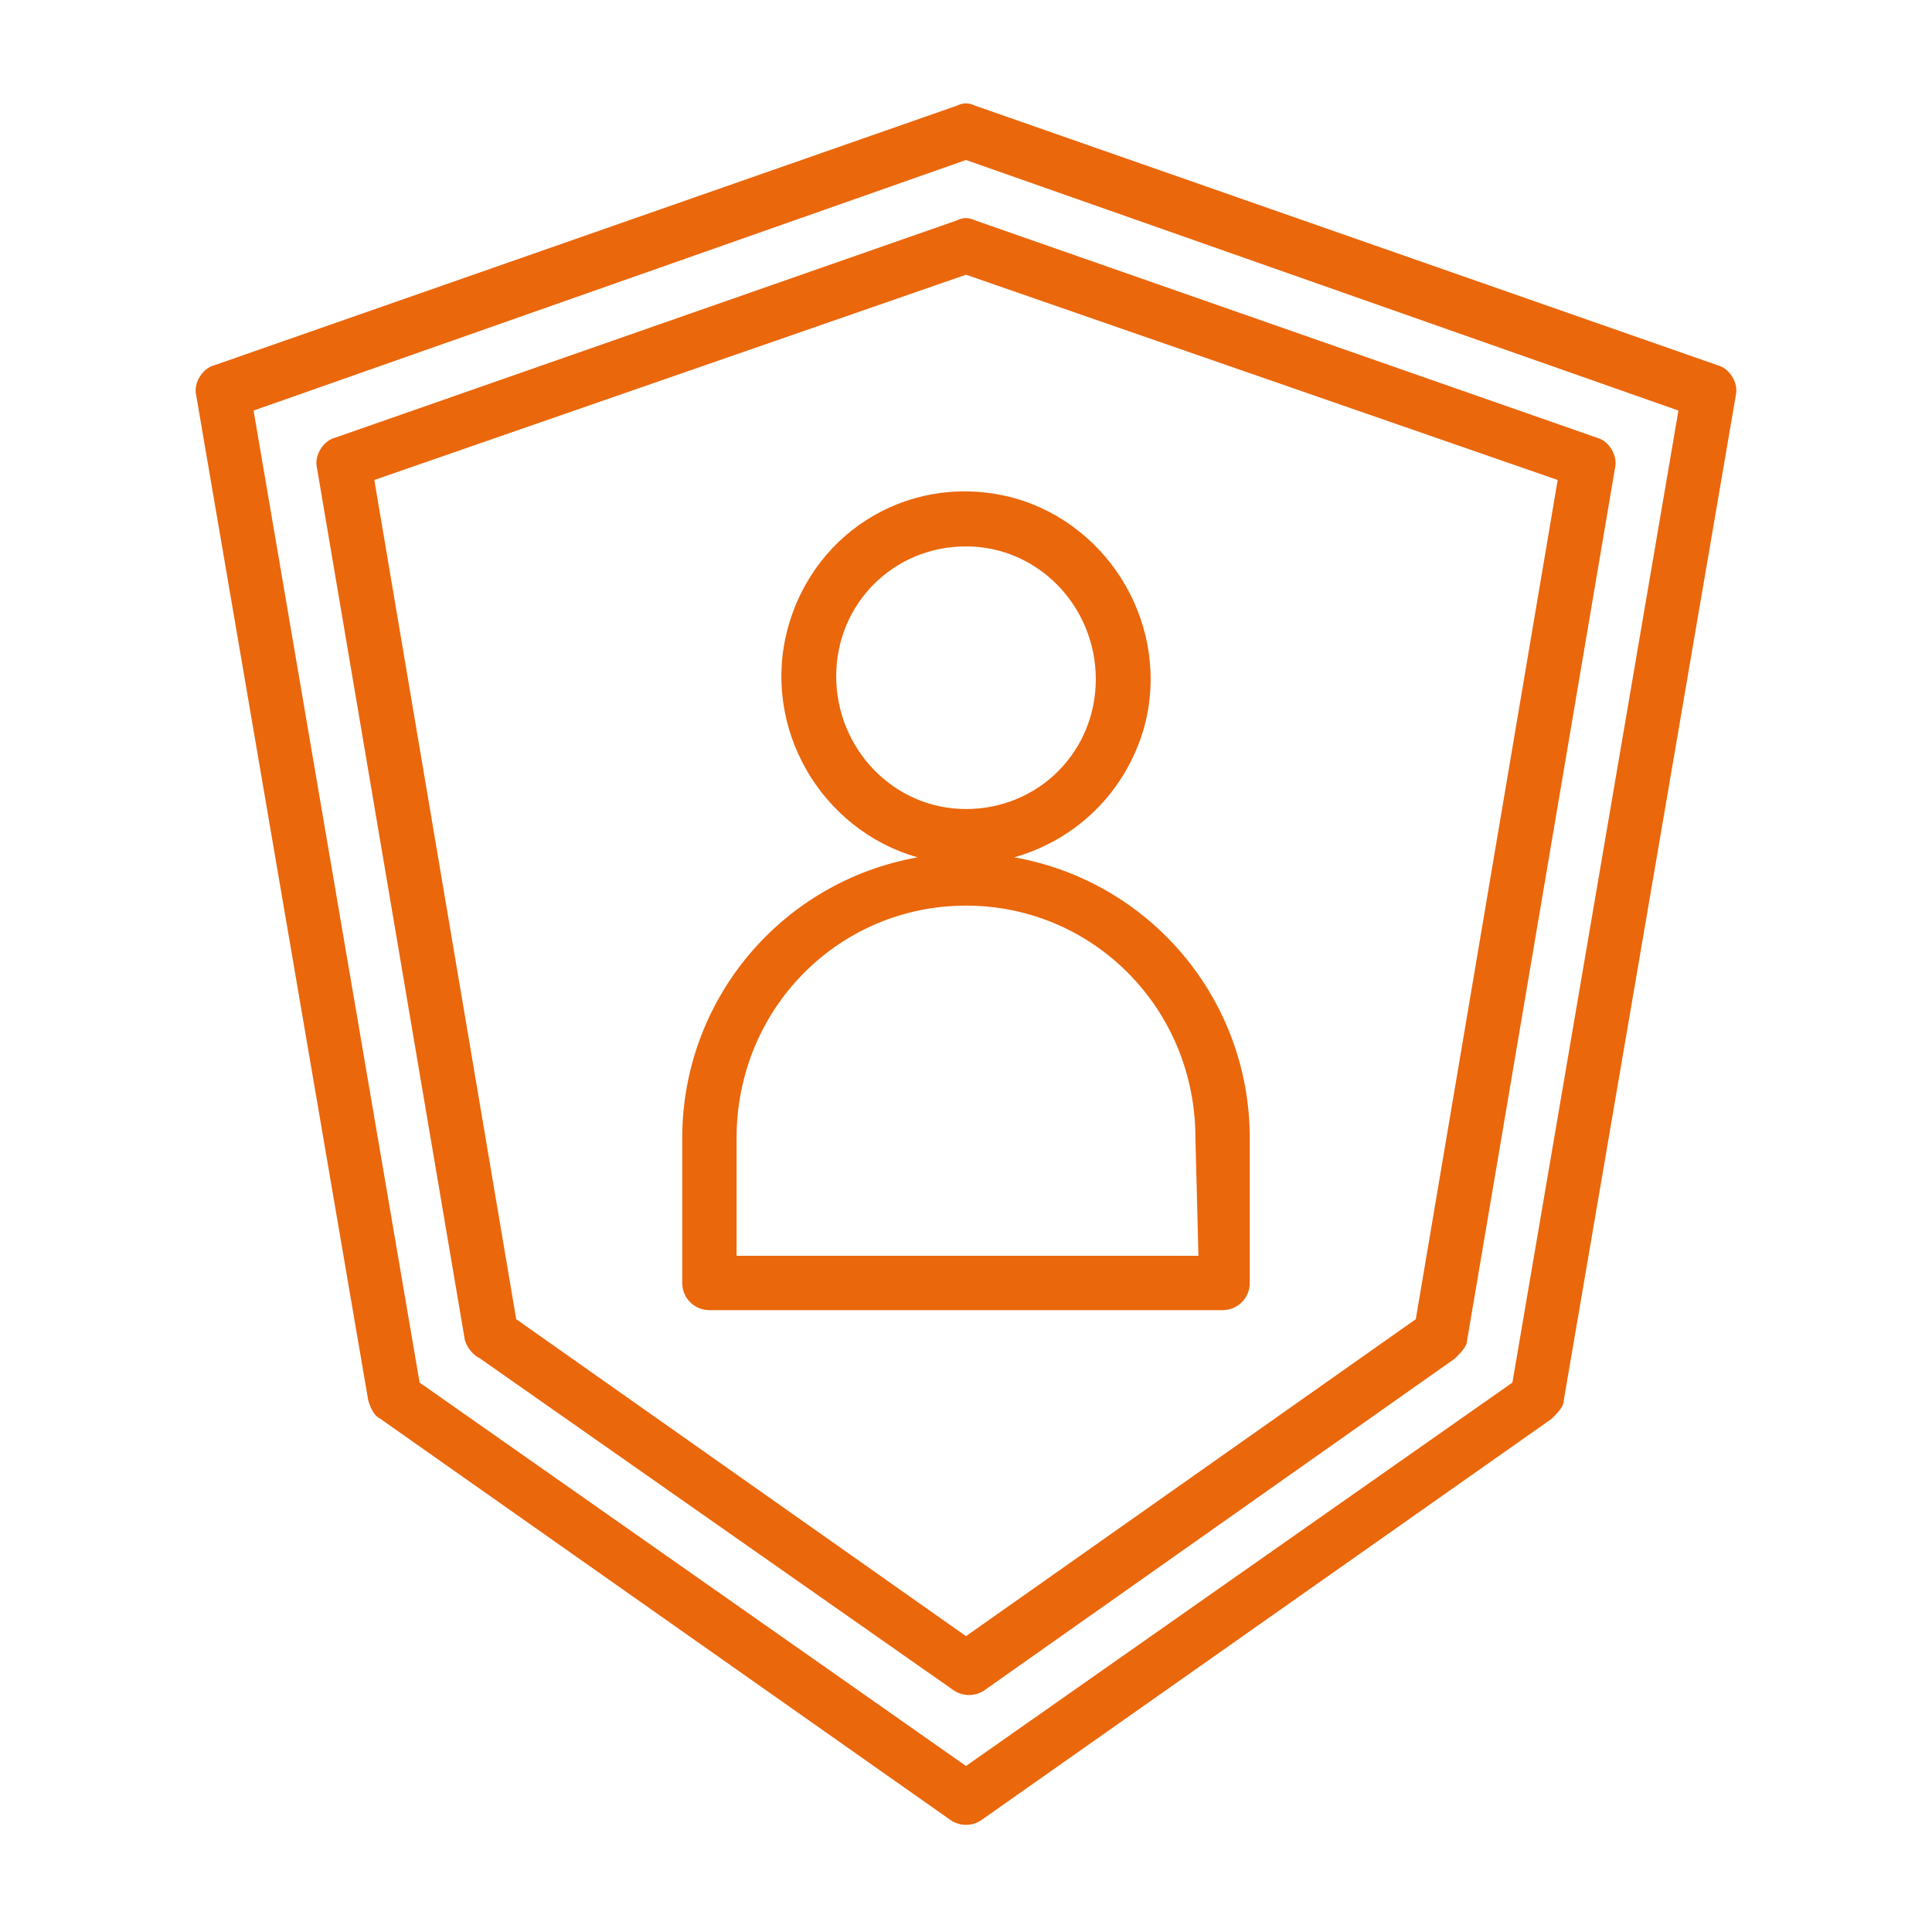 <?xml version="1.0" encoding="utf-8"?>
<!-- Generator: Adobe Illustrator 27.2.0, SVG Export Plug-In . SVG Version: 6.00 Build 0)  -->
<svg version="1.1" id="Capa_1" xmlns="http://www.w3.org/2000/svg" xmlns:xlink="http://www.w3.org/1999/xlink" x="0px" y="0px"
	 viewBox="0 0 64 64" style="enable-background:new 0 0 64 64;" xml:space="preserve">
<style type="text/css">
	.st0{clip-path:url(#SVGID_00000016795290134048284470000013142674913710220194_);}
	.st1{fill:#EA670C;}
</style>
<g>
	<defs>
		<rect id="SVGID_1_" width="64" height="64"/>
	</defs>
	<clipPath id="SVGID_00000002381368005428933630000014249329524737011114_">
		<use xlink:href="#SVGID_1_"  style="overflow:visible;"/>
	</clipPath>
	<g style="clip-path:url(#SVGID_00000002381368005428933630000014249329524737011114_);">
		<path class="st1" d="M40.5,43.4h-17c-0.5,0-0.9-0.4-0.9-0.9v-4.8c0-4.6,3.3-8.5,7.8-9.3c-3.2-0.9-5.2-4.3-4.3-7.6s4.2-5.2,7.5-4.3
			c3.2,0.9,5.2,4.3,4.3,7.6c-0.6,2.1-2.2,3.7-4.3,4.3c4.5,0.8,7.8,4.7,7.8,9.3v4.8C41.4,43,41,43.4,40.5,43.4L40.5,43.4L40.5,43.4z
			 M36.3,22.5c0-2.4-1.9-4.4-4.3-4.4s-4.3,1.9-4.3,4.3c0,2.4,1.9,4.4,4.3,4.4c0,0,0,0,0,0C34.4,26.8,36.3,24.9,36.3,22.5L36.3,22.5z
			 M39.6,37.7c0-4.3-3.4-7.7-7.6-7.7c-4.2,0-7.6,3.4-7.6,7.7v3.9h15.3L39.6,37.7L39.6,37.7L39.6,37.7z M48.6,44.4
			c0,0.2-0.2,0.4-0.4,0.6L32.6,56c-0.3,0.2-0.7,0.2-1,0L15.9,45c-0.2-0.1-0.4-0.3-0.5-0.6l-4.9-28.9c-0.1-0.4,0.2-0.9,0.6-1
			l20.6-7.2c0.2-0.1,0.4-0.1,0.6,0l20.6,7.2c0.4,0.1,0.7,0.6,0.6,1L48.6,44.4L48.6,44.4L48.6,44.4z M32,9.1l-19.6,6.8l4.7,27.8
			L32,54.2l14.9-10.5l4.7-27.8L32,9.1L32,9.1z M51.8,46.4c0,0.2-0.2,0.4-0.4,0.6L32.5,60.3c-0.3,0.2-0.7,0.2-1,0L12.6,47
			c-0.2-0.1-0.3-0.3-0.4-0.6L6.5,13.1c-0.1-0.4,0.2-0.9,0.6-1l24.6-8.6c0.2-0.1,0.4-0.1,0.6,0l24.6,8.6c0.4,0.1,0.7,0.6,0.6,1
			L51.8,46.4L51.8,46.4z M32,5.3L8.4,13.6l5.5,32.2L32,58.5l18.1-12.7l5.5-32.2L32,5.3L32,5.3z"/>
	</g>
</g>
</svg>
